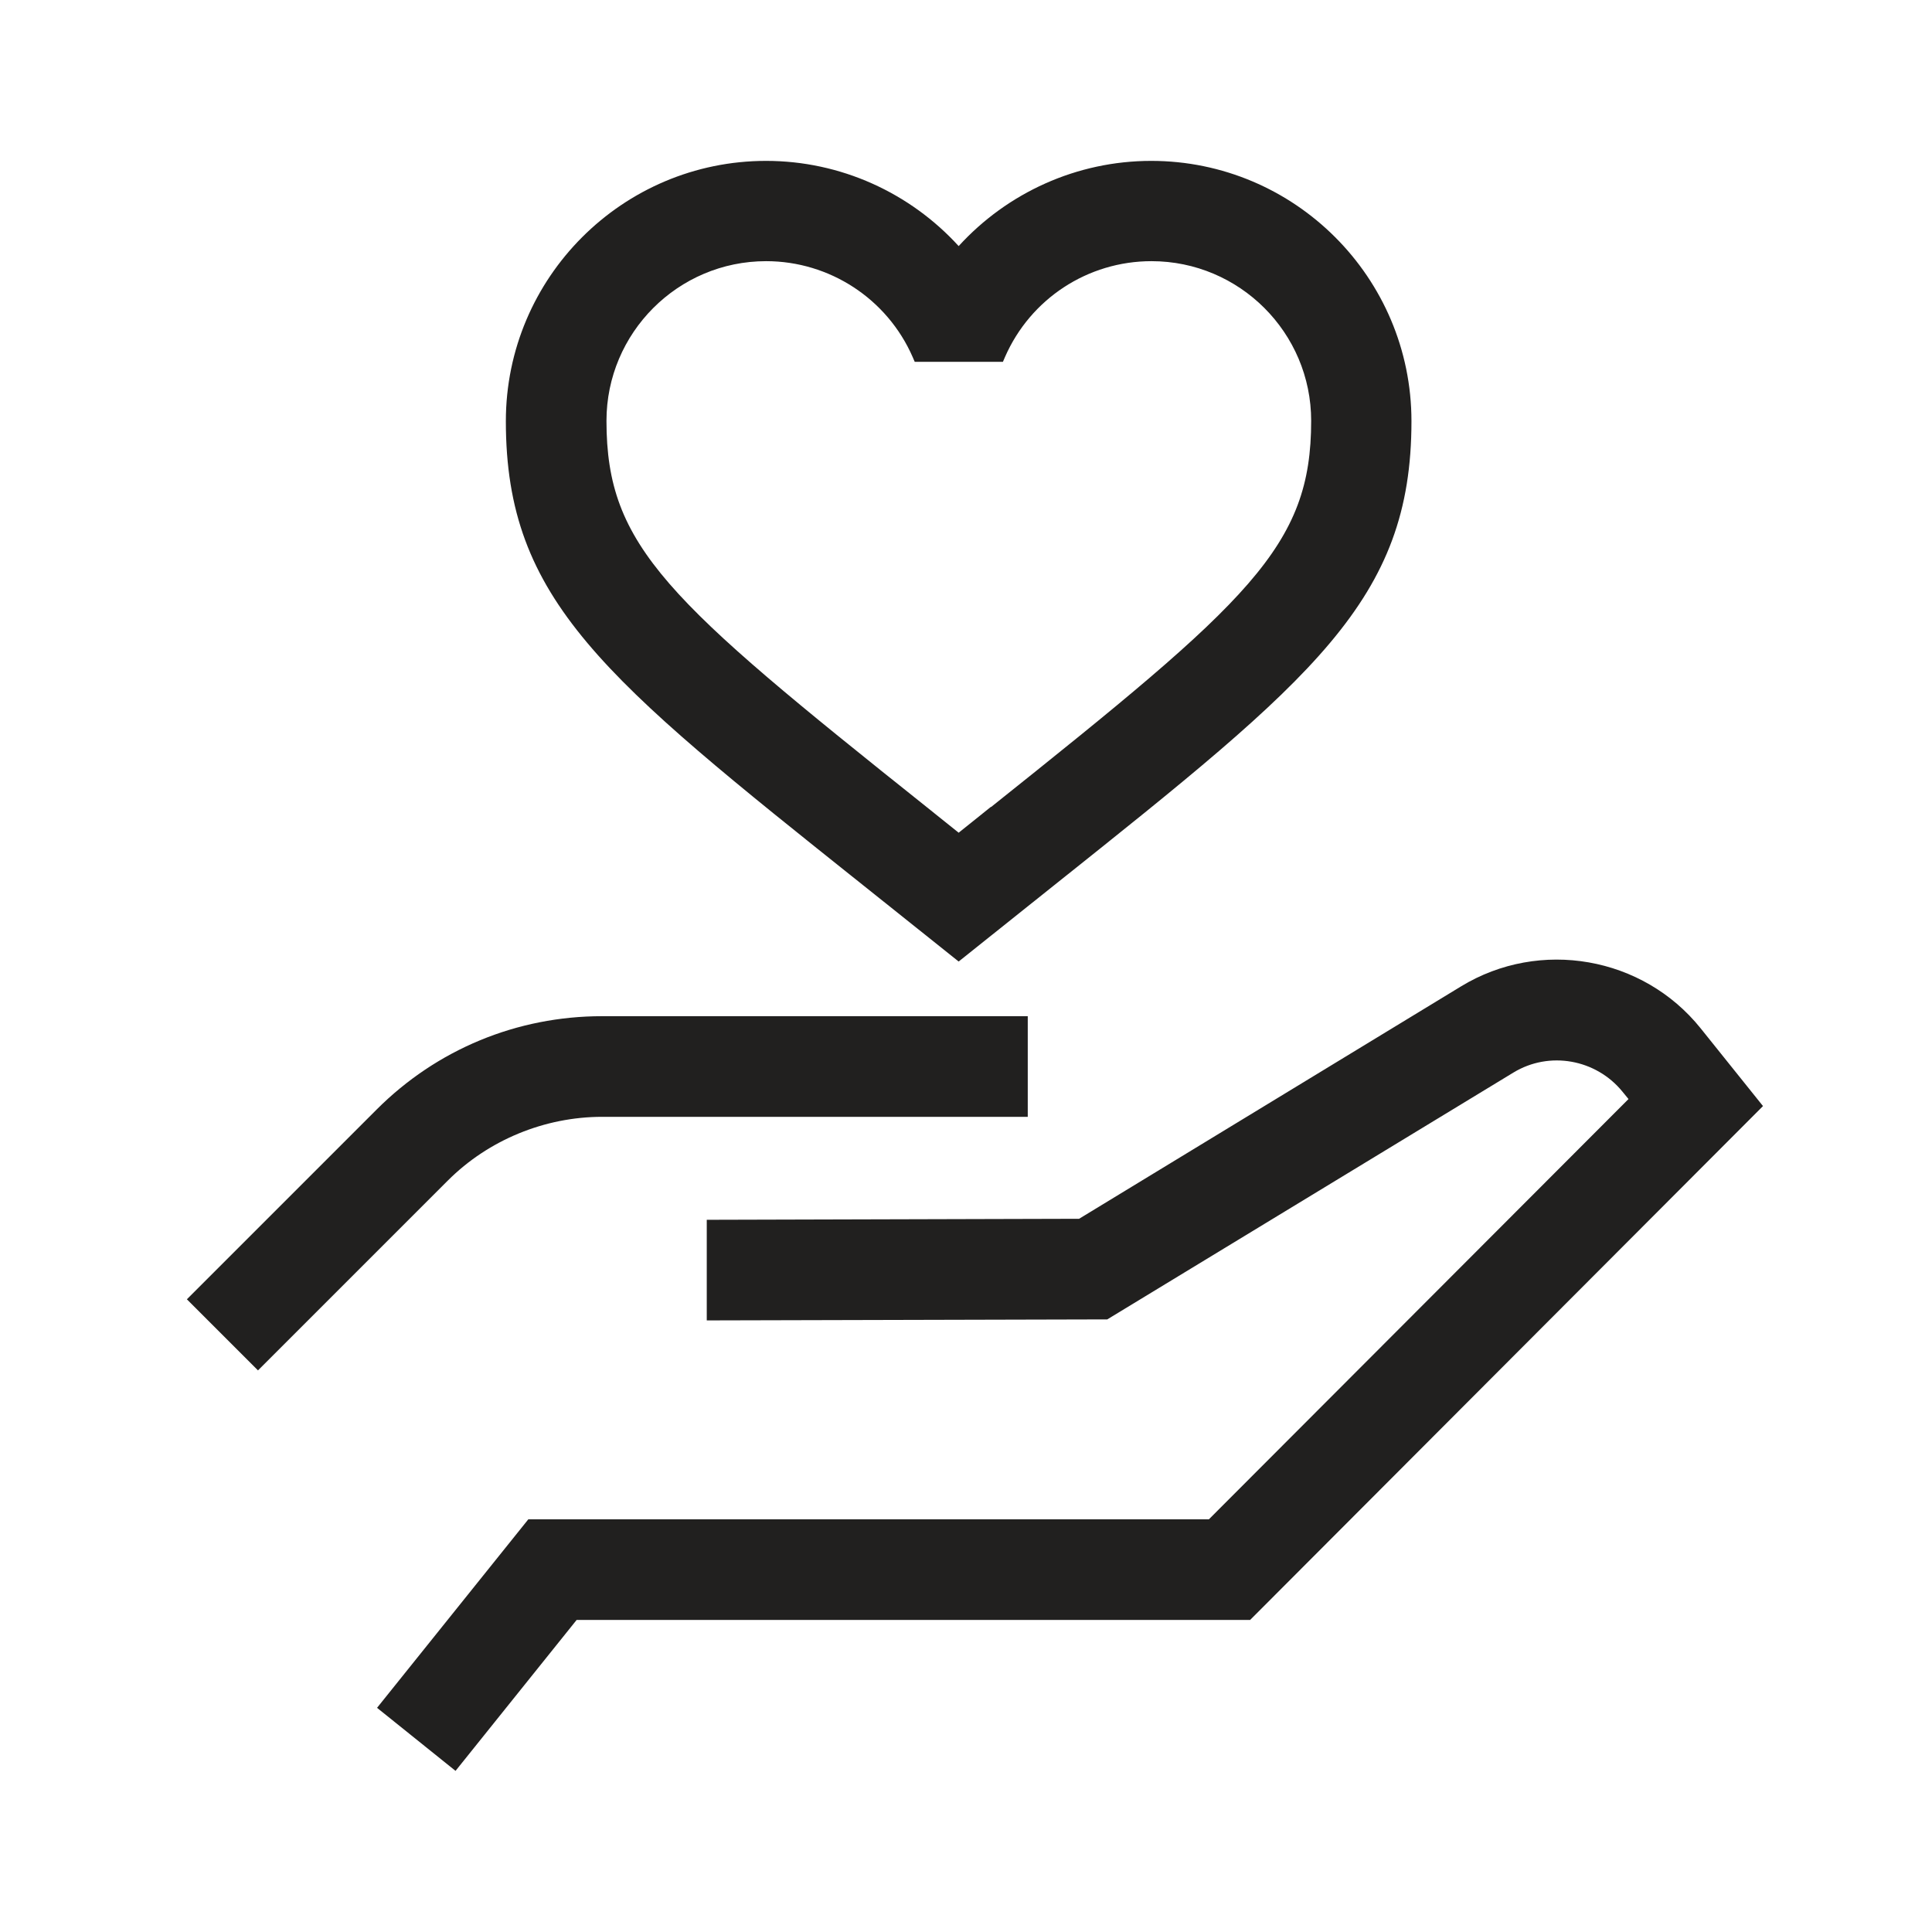 <svg width="88" height="88" viewBox="0 0 88 88" fill="none" xmlns="http://www.w3.org/2000/svg">
<g clip-path="url(#clip0_3761_2435)">
<path fill-rule="evenodd" clip-rule="evenodd" d="M43.666 11.209C45.881 8.78 49.043 7.328 52.435 7.328C58.974 7.328 64.29 12.645 64.29 19.184C64.29 27.34 59.847 30.885 47.997 40.337L47.989 40.343L43.666 43.796L39.342 40.343L39.334 40.337C27.484 30.885 23.041 27.34 23.041 19.184C23.041 12.645 28.357 7.328 34.896 7.328C38.288 7.328 41.45 8.78 43.666 11.209ZM43.666 37.929L45.132 36.753H45.148C56.942 27.342 59.722 24.898 59.722 19.168C59.722 15.15 56.453 11.896 52.45 11.896C49.547 11.896 46.935 13.607 45.774 16.266L45.682 16.48H41.664L41.572 16.266C40.411 13.607 37.784 11.896 34.896 11.896C30.878 11.896 27.624 15.166 27.624 19.168C27.624 24.913 30.404 27.342 42.199 36.753L43.666 37.929ZM20.749 80.661L17.174 77.789L24.064 69.203H55.063L74.176 50.06L73.901 49.724C72.694 48.242 70.57 47.86 68.935 48.853L50.434 60.097L32.192 60.143V55.56L49.151 55.514L66.552 44.926C70.142 42.742 74.833 43.566 77.46 46.836L80.302 50.38L56.942 73.786H26.265L20.749 80.661ZM11.751 62.42L8.512 59.181L17.159 50.534C19.894 47.799 23.545 46.286 27.426 46.286H46.813V50.87H27.426C24.813 50.87 22.246 51.924 20.398 53.773L11.751 62.42Z" fill="#21201F"/>
</g>
<defs>
<clipPath id="clip0_3761_2435">
<rect width="73.333" height="73.333" fill="white" transform="translate(6.999 7.328)"/>
</clipPath>
</defs>
</svg>
